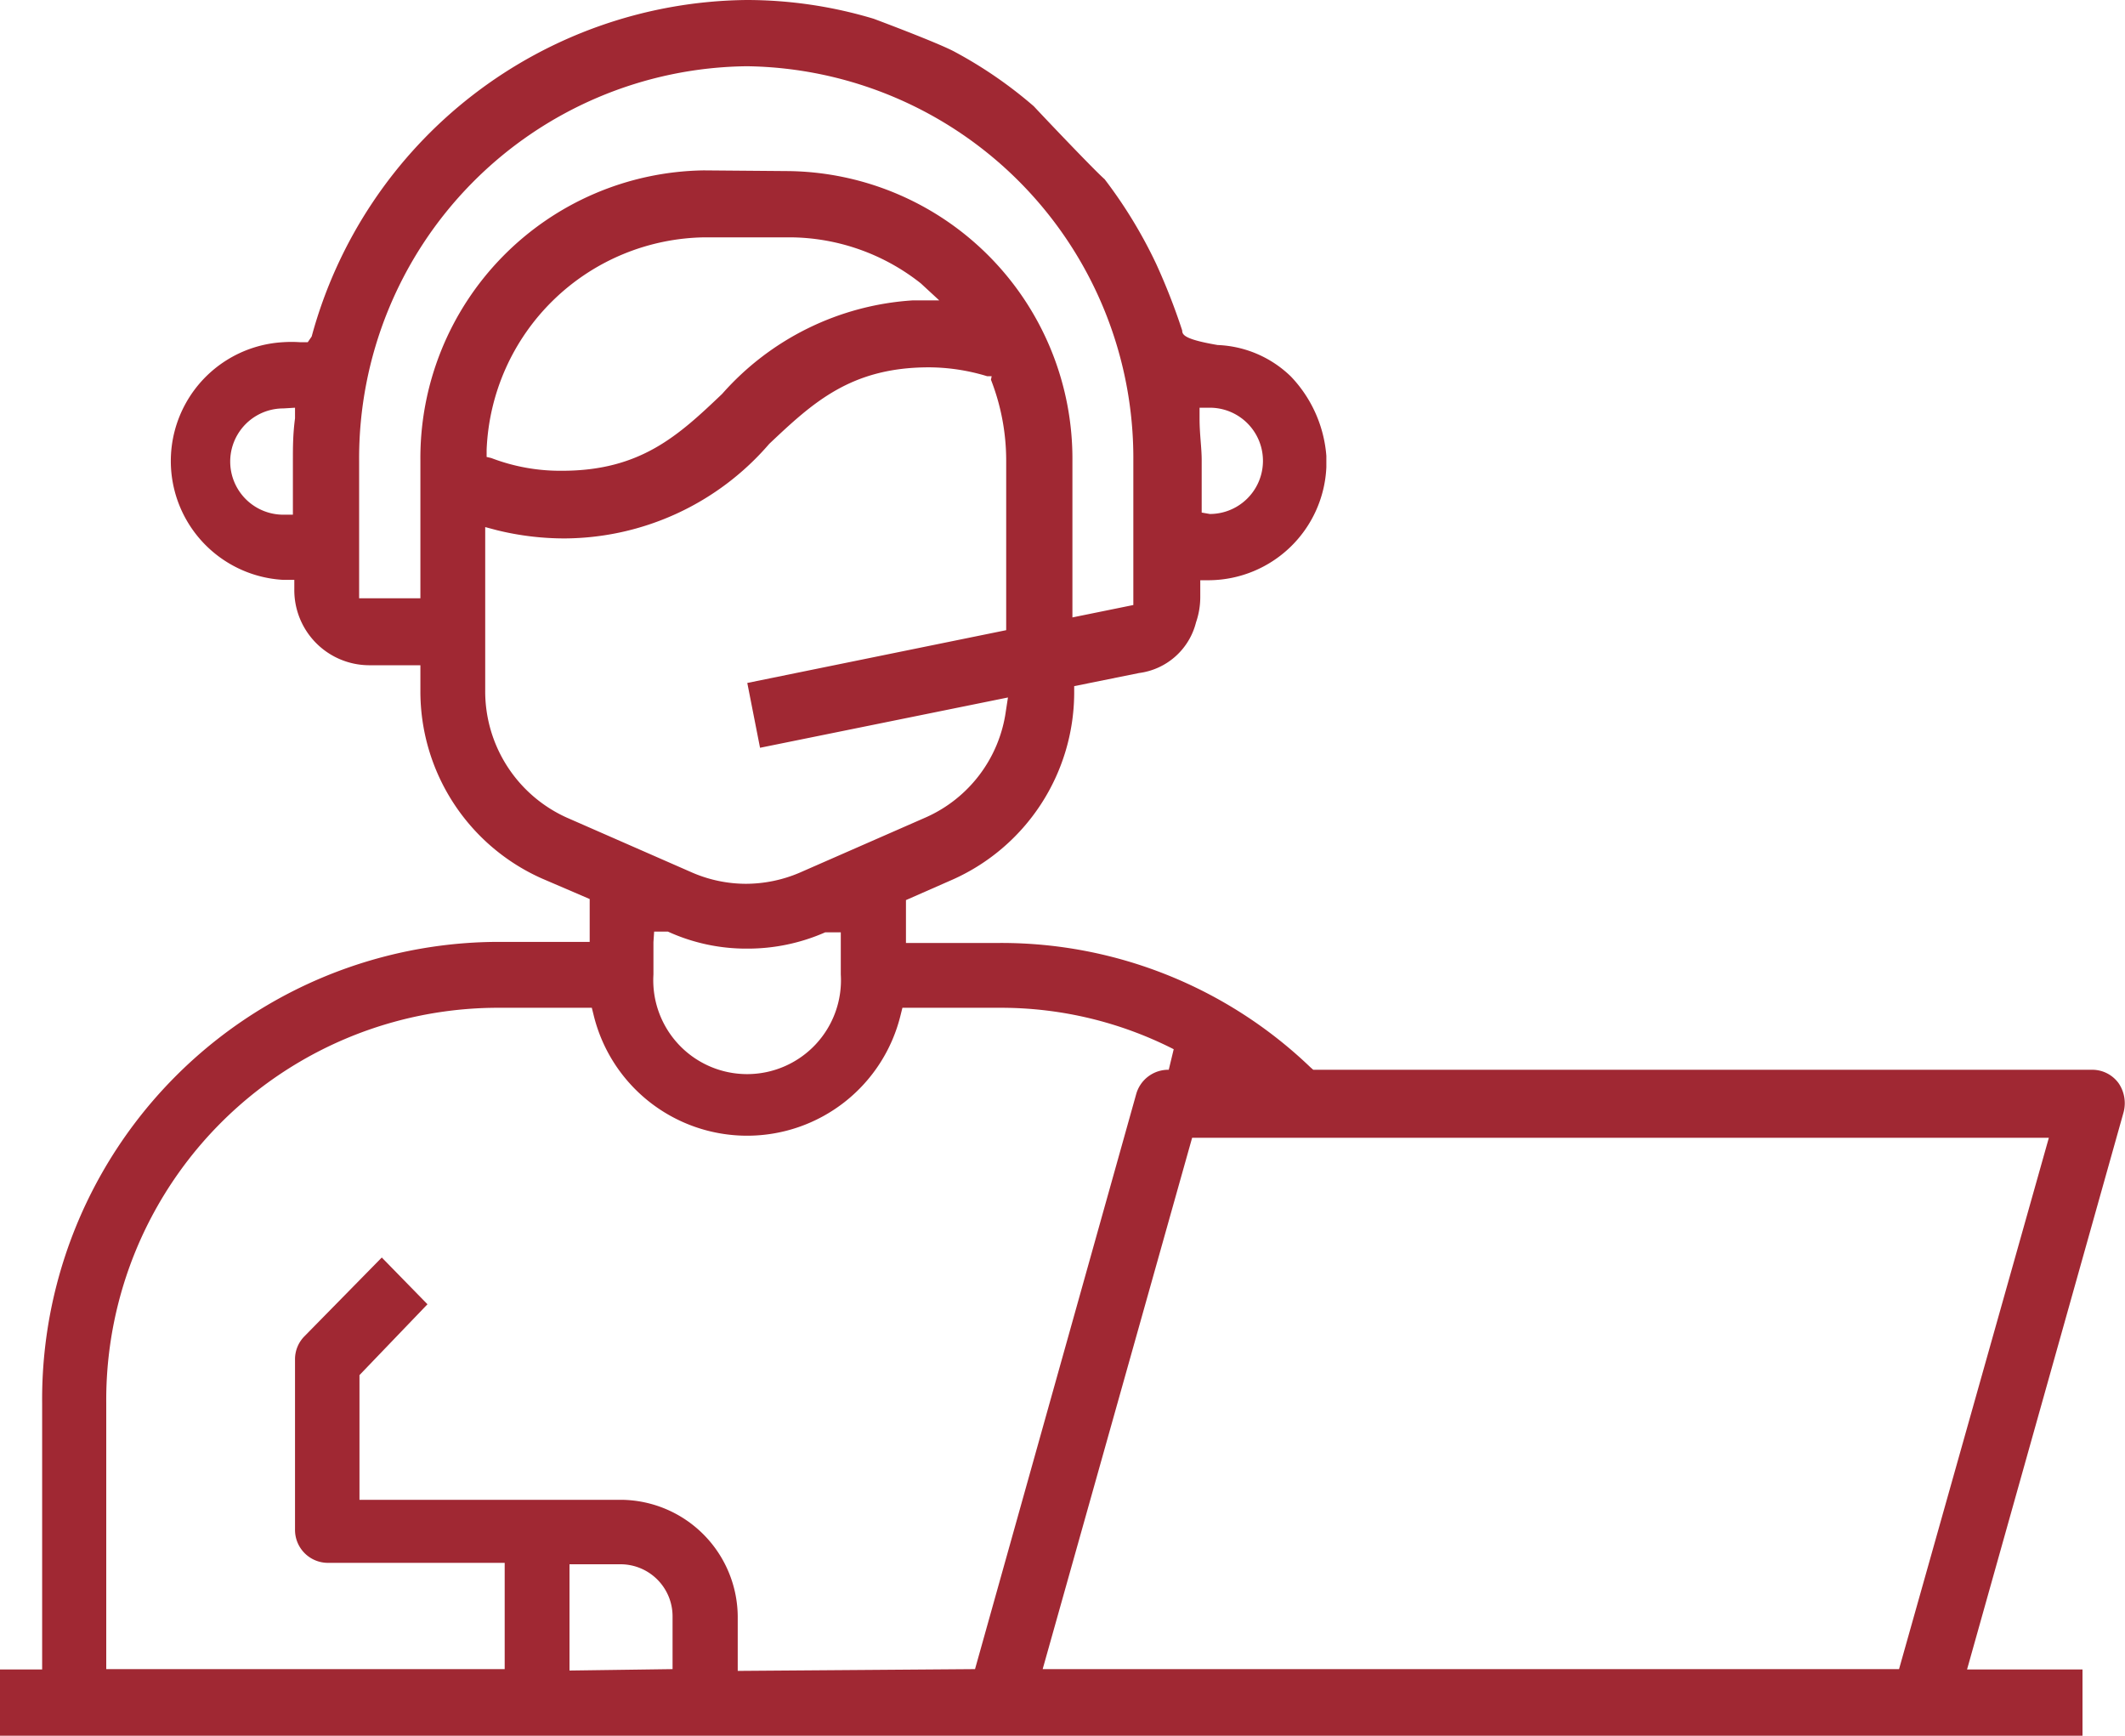 <svg xmlns="http://www.w3.org/2000/svg" width="60" height="49" viewBox="0 0 60 49"><defs><style>.cls-1{fill:#a02833;}</style></defs><g id="Ebene_1_Kopie" data-name="Ebene 1 Kopie"><path class="cls-1" d="M37.45,13.19a3.34,3.34,0,0,1-3.29,3.19h-.27v.49a2.19,2.19,0,0,1-.12.7A1.91,1.91,0,0,1,32.16,19l-1.83.37v.22a5.79,5.79,0,0,1-3.43,5.24l-1.32.58v1.21h2.65A12.61,12.61,0,0,1,37,30.13l.08.07h22a.92.92,0,0,1,.74.38,1,1,0,0,1,.14.82L55.54,47.13H58.8V49H0V47.13H1.19V39.61A12.91,12.91,0,0,1,14,26.59h2.65V25.38L15.3,24.8a5.78,5.78,0,0,1-3.43-5.31v-.71H10.41a2.12,2.12,0,0,1-2.1-2.14v-.27H8A3.36,3.36,0,0,1,8,9.66a3.57,3.57,0,0,1,.46,0l.23,0L8.8,9.5A12.86,12.86,0,0,1,21.09,0a12.47,12.47,0,0,1,3.58.53s1.85.69,2.3.94A12.26,12.26,0,0,1,29.19,3c.09.1,1.68,1.78,2,2.06a13.25,13.25,0,0,1,1.46,2.4,17.91,17.91,0,0,1,.73,1.87c0,.12.06.25,1,.41a3.14,3.14,0,0,1,2.07.89,3.65,3.65,0,0,1,1,2.24ZM53.62,47.12l4.23-15H33.66l-4.22,15Zm-26.09,0,4.55-16.23A.94.94,0,0,1,33,30.2l.14-.58a10.76,10.76,0,0,0-4.88-1.17H25.48l-.05.2a4.46,4.46,0,0,1-8.67,0l-.05-.2H14A11.07,11.07,0,0,0,3,39.6v7.52H14.25v-3h-5a.93.93,0,0,1-.92-.94V38.39a.92.92,0,0,1,.27-.67l2.18-2.22,1.29,1.32-1.92,2v3.52h7.39a3.32,3.32,0,0,1,3.29,3.35v1.48Zm-8.54,0V45.64a1.47,1.47,0,0,0-1.46-1.48H16.08v3ZM18.45,26.6v.91a2.65,2.65,0,1,0,5.29,0V26.32h-.37l-.07,0a5.43,5.43,0,0,1-2.21.46,5.32,5.32,0,0,1-2.23-.48l-.08,0-.31,0ZM13.7,19.49A3.91,3.91,0,0,0,16,23.08l3.56,1.56a3.84,3.84,0,0,0,1.5.31,3.88,3.88,0,0,0,1.51-.31l3.56-1.56a3.86,3.86,0,0,0,2.27-3l.06-.39-7,1.42-.36-1.83,7.31-1.49V13a6.27,6.27,0,0,0-.43-2.28L28,10.62l-.13,0a5.69,5.69,0,0,0-1.64-.25c-2.21,0-3.28,1-4.51,2.16a7.67,7.67,0,0,1-5.78,2.67,8,8,0,0,1-1.9-.23l-.34-.09ZM22.28,4.83a8.12,8.12,0,0,1,8,8.19v4.41L32,17.08V13A11.06,11.06,0,0,0,21.09,1.87,11.07,11.07,0,0,0,10.14,13v3.89h1.73V13a8.12,8.12,0,0,1,8-8.19Zm11.88,9.68a1.48,1.48,0,0,0,0-3h-.29l0,.31c0,.44.06.82.06,1.17v1.48ZM8,11.53a1.49,1.49,0,0,0,0,3h.27V13c0-.37,0-.74.06-1.19l0-.3Zm5.87,1.4a5.44,5.44,0,0,0,2,.36c2.22,0,3.29-1,4.52-2.17a7.84,7.84,0,0,1,5.38-2.64l.75,0L26,8A6,6,0,0,0,22.28,6.7H19.91a6.25,6.25,0,0,0-6.17,6v.2Z"/></g></svg>